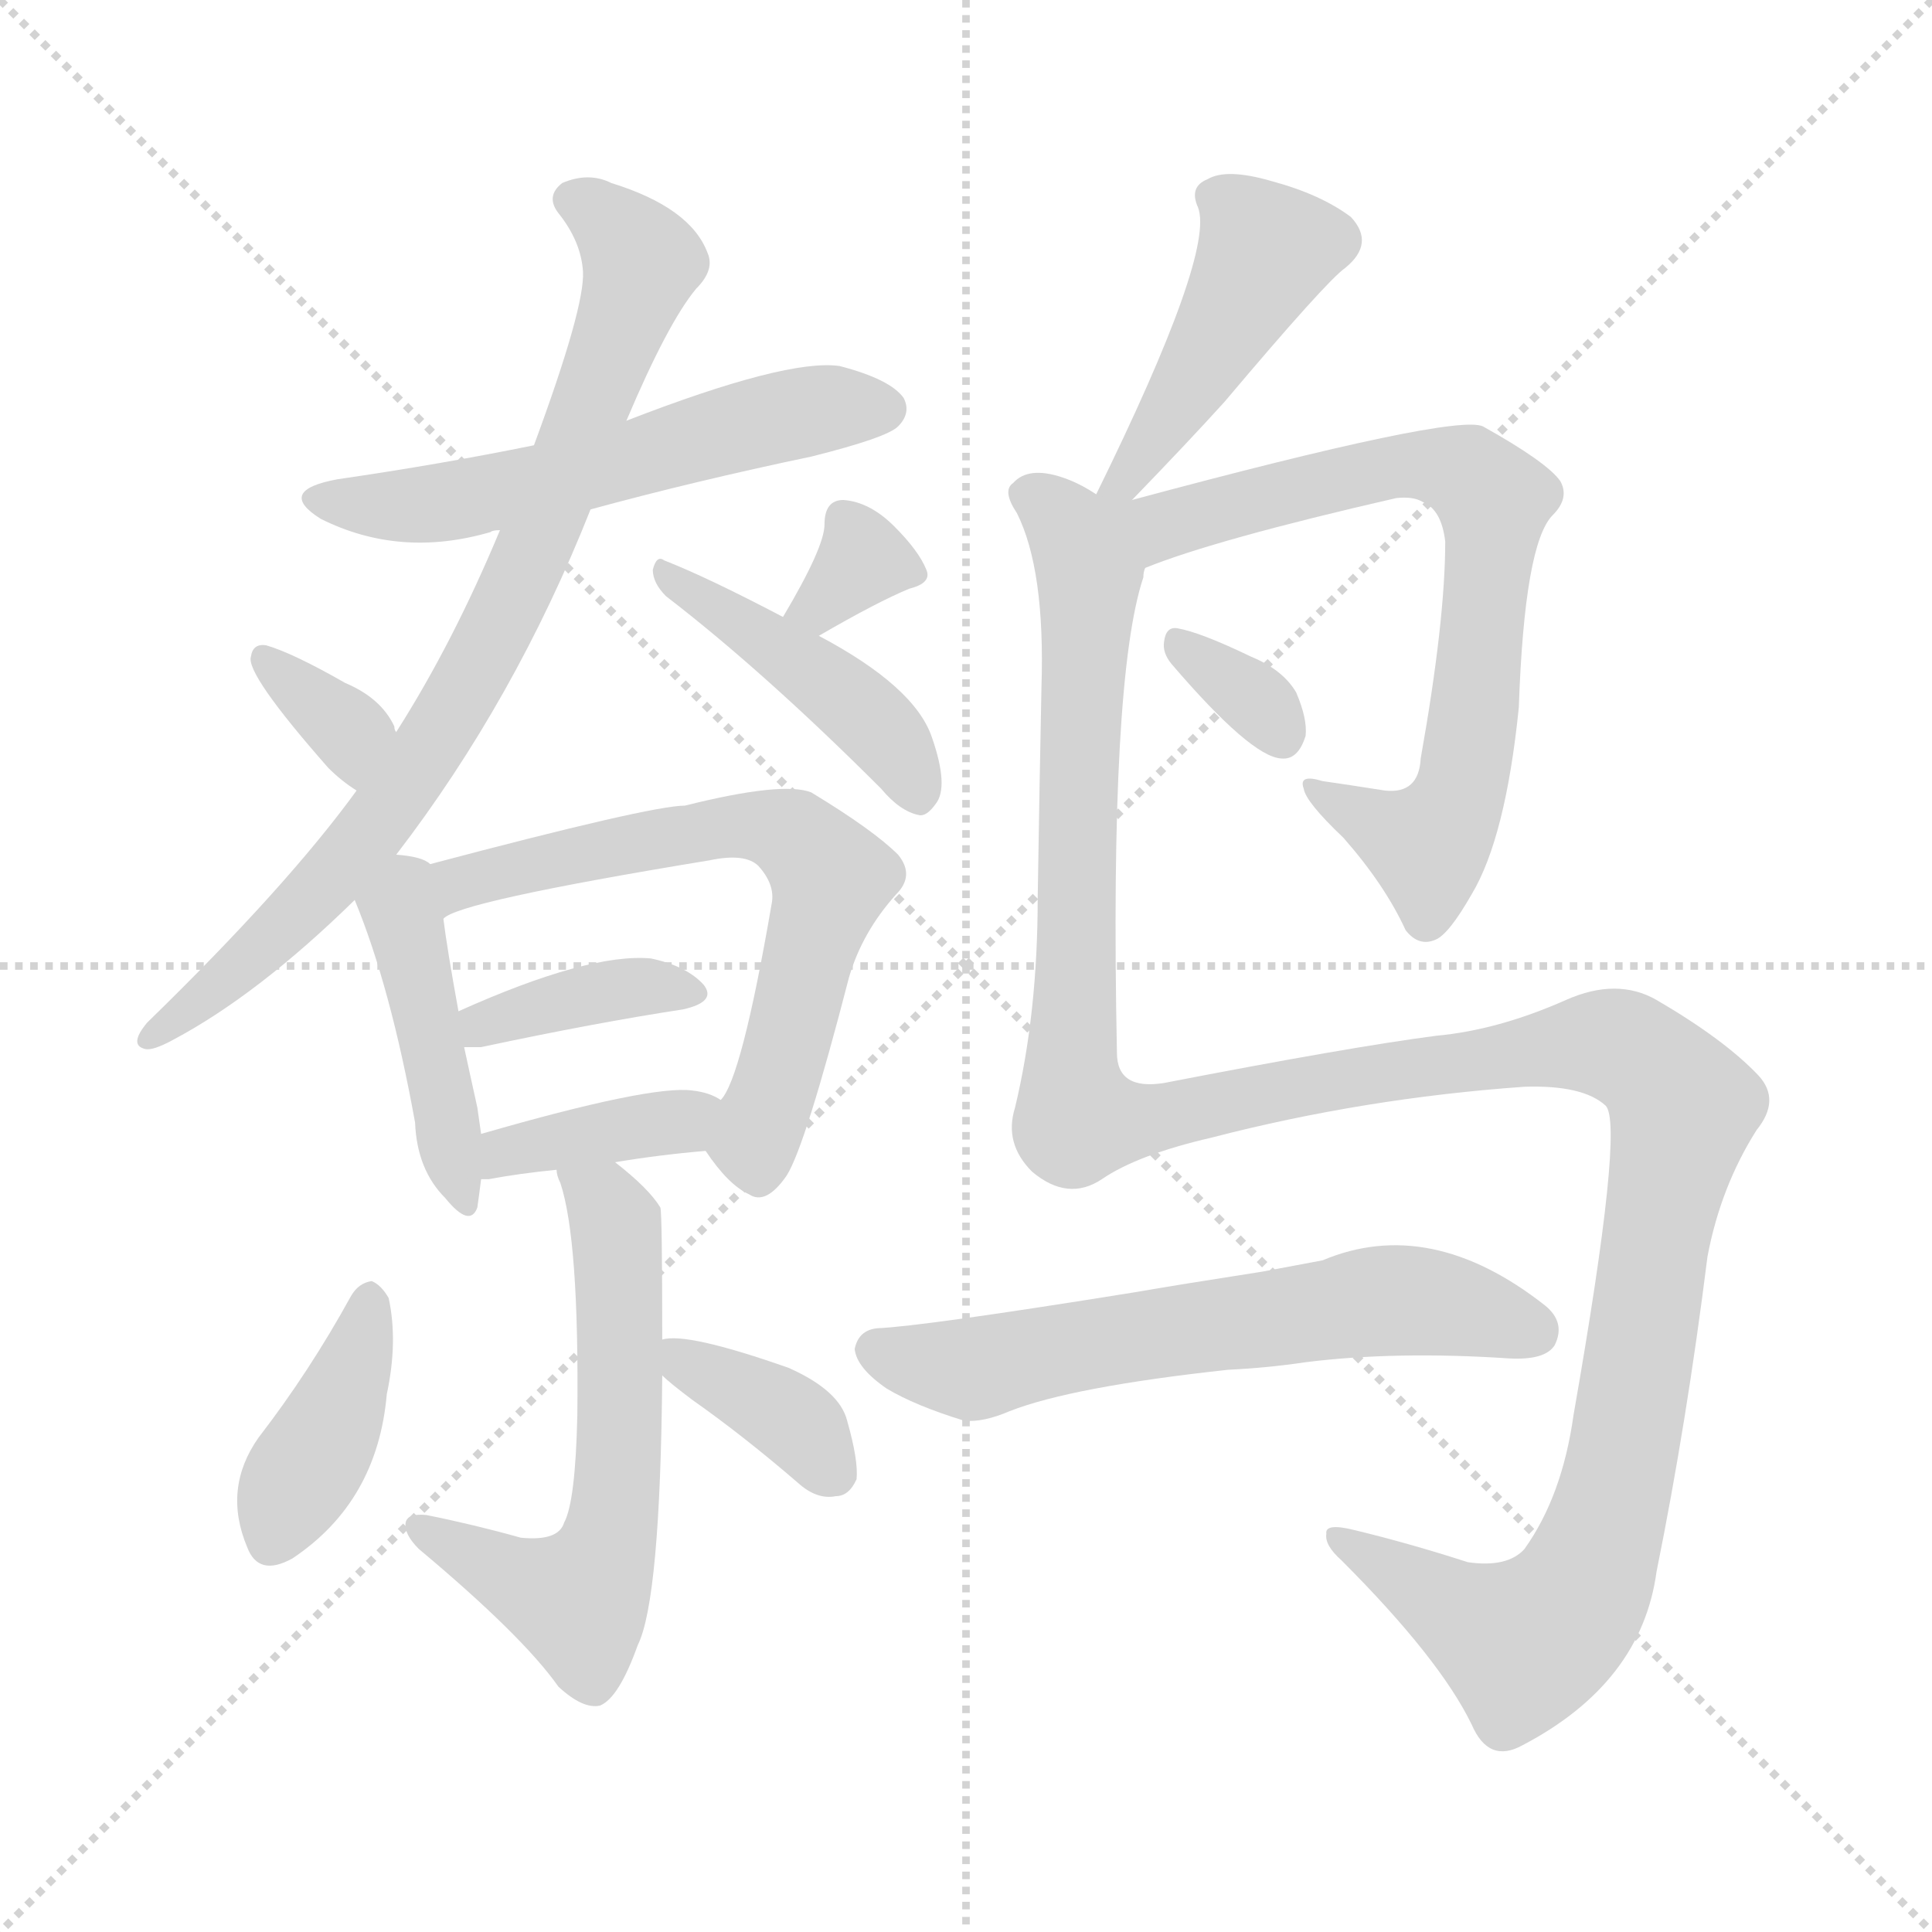 <svg version="1.1" viewBox="0 0 1024 1024" xmlns="http://www.w3.org/2000/svg">
  <g stroke="lightgray" stroke-dasharray="1,1" stroke-width="1" transform="scale(4, 4)">
    <line x1="0" y1="0" x2="256" y2="256"></line>
    <line x1="256" y1="0" x2="0" y2="256"></line>
    <line x1="128" y1="0" x2="128" y2="256"></line>
    <line x1="0" y1="128" x2="256" y2="128"></line>
  </g>
  <g transform="scale(1, -1) translate(0, -900)">
    <style type="text/css">@keyframes keyframes0 {from {stroke: black;stroke-dashoffset: 559;stroke-width: 128;}
	3% {animation-timing-function: step-end;stroke: black;stroke-dashoffset: 0;stroke-width: 128;}
	6% {stroke: black;stroke-width: 1024;}
	100% {stroke: black;stroke-width: 1024;}}
#make-me-a-hanzi-animation-0 {animation: keyframes0 12s both;animation-delay: 0s;animation-timing-function: linear;animation-iteration-count: infinite;}
@keyframes keyframes1 {from {stroke: black;stroke-dashoffset: 799;stroke-width: 128;}
	5% {animation-timing-function: step-end;stroke: black;stroke-dashoffset: 0;stroke-width: 128;}
	7% {stroke: black;stroke-width: 1024;}
	94% {stroke: black;stroke-width: 1024;}
	95% {stroke: lightgray;stroke-width: 1024;}
	to {stroke: lightgray;stroke-width: 1024;}}
#make-me-a-hanzi-animation-1 {animation: keyframes1 12s both;animation-delay: .72s;animation-timing-function: linear;animation-iteration-count: infinite;}
@keyframes keyframes2 {from {stroke: black;stroke-dashoffset: 435;stroke-width: 128;}
	2% {animation-timing-function: step-end;stroke: black;stroke-dashoffset: 0;stroke-width: 128;}
	5% {stroke: black;stroke-width: 1024;}
	87% {stroke: black;stroke-width: 1024;}
	88% {stroke: lightgray;stroke-width: 1024;}
	to {stroke: lightgray;stroke-width: 1024;}}
#make-me-a-hanzi-animation-2 {animation: keyframes2 12s both;animation-delay: 1.56s;animation-timing-function: linear;animation-iteration-count: infinite;}
@keyframes keyframes3 {from {stroke: black;stroke-dashoffset: 337;stroke-width: 128;}
	2% {animation-timing-function: step-end;stroke: black;stroke-dashoffset: 0;stroke-width: 128;}
	4% {stroke: black;stroke-width: 1024;}
	82% {stroke: black;stroke-width: 1024;}
	83% {stroke: lightgray;stroke-width: 1024;}
	to {stroke: lightgray;stroke-width: 1024;}}
#make-me-a-hanzi-animation-3 {animation: keyframes3 12s both;animation-delay: 2.16s;animation-timing-function: linear;animation-iteration-count: infinite;}
@keyframes keyframes4 {from {stroke: black;stroke-dashoffset: 323;stroke-width: 128;}
	2% {animation-timing-function: step-end;stroke: black;stroke-dashoffset: 0;stroke-width: 128;}
	4% {stroke: black;stroke-width: 1024;}
	78% {stroke: black;stroke-width: 1024;}
	79% {stroke: lightgray;stroke-width: 1024;}
	to {stroke: lightgray;stroke-width: 1024;}}
#make-me-a-hanzi-animation-4 {animation: keyframes4 12s both;animation-delay: 2.64s;animation-timing-function: linear;animation-iteration-count: infinite;}
@keyframes keyframes5 {from {stroke: black;stroke-dashoffset: 430;stroke-width: 128;}
	2% {animation-timing-function: step-end;stroke: black;stroke-dashoffset: 0;stroke-width: 128;}
	5% {stroke: black;stroke-width: 1024;}
	74% {stroke: black;stroke-width: 1024;}
	75% {stroke: lightgray;stroke-width: 1024;}
	to {stroke: lightgray;stroke-width: 1024;}}
#make-me-a-hanzi-animation-5 {animation: keyframes5 12s both;animation-delay: 3.12s;animation-timing-function: linear;animation-iteration-count: infinite;}
@keyframes keyframes6 {from {stroke: black;stroke-dashoffset: 637;stroke-width: 128;}
	4% {animation-timing-function: step-end;stroke: black;stroke-dashoffset: 0;stroke-width: 128;}
	6% {stroke: black;stroke-width: 1024;}
	69% {stroke: black;stroke-width: 1024;}
	70% {stroke: lightgray;stroke-width: 1024;}
	to {stroke: lightgray;stroke-width: 1024;}}
#make-me-a-hanzi-animation-6 {animation: keyframes6 12s both;animation-delay: 3.72s;animation-timing-function: linear;animation-iteration-count: infinite;}
@keyframes keyframes7 {from {stroke: black;stroke-dashoffset: 377;stroke-width: 128;}
	2% {animation-timing-function: step-end;stroke: black;stroke-dashoffset: 0;stroke-width: 128;}
	4% {stroke: black;stroke-width: 1024;}
	63% {stroke: black;stroke-width: 1024;}
	64% {stroke: lightgray;stroke-width: 1024;}
	to {stroke: lightgray;stroke-width: 1024;}}
#make-me-a-hanzi-animation-7 {animation: keyframes7 12s both;animation-delay: 4.44s;animation-timing-function: linear;animation-iteration-count: infinite;}
@keyframes keyframes8 {from {stroke: black;stroke-dashoffset: 378;stroke-width: 128;}
	2% {animation-timing-function: step-end;stroke: black;stroke-dashoffset: 0;stroke-width: 128;}
	4% {stroke: black;stroke-width: 1024;}
	59% {stroke: black;stroke-width: 1024;}
	60% {stroke: lightgray;stroke-width: 1024;}
	to {stroke: lightgray;stroke-width: 1024;}}
#make-me-a-hanzi-animation-8 {animation: keyframes8 12s both;animation-delay: 4.92s;animation-timing-function: linear;animation-iteration-count: infinite;}
@keyframes keyframes9 {from {stroke: black;stroke-dashoffset: 586;stroke-width: 128;}
	3% {animation-timing-function: step-end;stroke: black;stroke-dashoffset: 0;stroke-width: 128;}
	6% {stroke: black;stroke-width: 1024;}
	55% {stroke: black;stroke-width: 1024;}
	56% {stroke: lightgray;stroke-width: 1024;}
	to {stroke: lightgray;stroke-width: 1024;}}
#make-me-a-hanzi-animation-9 {animation: keyframes9 12s both;animation-delay: 5.4s;animation-timing-function: linear;animation-iteration-count: infinite;}
@keyframes keyframes10 {from {stroke: black;stroke-dashoffset: 393;stroke-width: 128;}
	2% {animation-timing-function: step-end;stroke: black;stroke-dashoffset: 0;stroke-width: 128;}
	4% {stroke: black;stroke-width: 1024;}
	49% {stroke: black;stroke-width: 1024;}
	50% {stroke: lightgray;stroke-width: 1024;}
	to {stroke: lightgray;stroke-width: 1024;}}
#make-me-a-hanzi-animation-10 {animation: keyframes10 12s both;animation-delay: 6.12s;animation-timing-function: linear;animation-iteration-count: infinite;}
@keyframes keyframes11 {from {stroke: black;stroke-dashoffset: 363;stroke-width: 128;}
	2% {animation-timing-function: step-end;stroke: black;stroke-dashoffset: 0;stroke-width: 128;}
	4% {stroke: black;stroke-width: 1024;}
	45% {stroke: black;stroke-width: 1024;}
	46% {stroke: lightgray;stroke-width: 1024;}
	to {stroke: lightgray;stroke-width: 1024;}}
#make-me-a-hanzi-animation-11 {animation: keyframes11 12s both;animation-delay: 6.6s;animation-timing-function: linear;animation-iteration-count: infinite;}
@keyframes keyframes12 {from {stroke: black;stroke-dashoffset: 441;stroke-width: 128;}
	2% {animation-timing-function: step-end;stroke: black;stroke-dashoffset: 0;stroke-width: 128;}
	5% {stroke: black;stroke-width: 1024;}
	41% {stroke: black;stroke-width: 1024;}
	42% {stroke: lightgray;stroke-width: 1024;}
	to {stroke: lightgray;stroke-width: 1024;}}
#make-me-a-hanzi-animation-12 {animation: keyframes12 12s both;animation-delay: 7.08s;animation-timing-function: linear;animation-iteration-count: infinite;}
@keyframes keyframes13 {from {stroke: black;stroke-dashoffset: 722;stroke-width: 128;}
	4% {animation-timing-function: step-end;stroke: black;stroke-dashoffset: 0;stroke-width: 128;}
	7% {stroke: black;stroke-width: 1024;}
	36% {stroke: black;stroke-width: 1024;}
	37% {stroke: lightgray;stroke-width: 1024;}
	to {stroke: lightgray;stroke-width: 1024;}}
#make-me-a-hanzi-animation-13 {animation: keyframes13 12s both;animation-delay: 7.68s;animation-timing-function: linear;animation-iteration-count: infinite;}
@keyframes keyframes14 {from {stroke: black;stroke-dashoffset: 326;stroke-width: 128;}
	2% {animation-timing-function: step-end;stroke: black;stroke-dashoffset: 0;stroke-width: 128;}
	4% {stroke: black;stroke-width: 1024;}
	29% {stroke: black;stroke-width: 1024;}
	30% {stroke: lightgray;stroke-width: 1024;}
	to {stroke: lightgray;stroke-width: 1024;}}
#make-me-a-hanzi-animation-14 {animation: keyframes14 12s both;animation-delay: 8.52s;animation-timing-function: linear;animation-iteration-count: infinite;}
@keyframes keyframes15 {from {stroke: black;stroke-dashoffset: 1350;stroke-width: 128;}
	8% {animation-timing-function: step-end;stroke: black;stroke-dashoffset: 0;stroke-width: 128;}
	11% {stroke: black;stroke-width: 1024;}
	25% {stroke: black;stroke-width: 1024;}
	26% {stroke: lightgray;stroke-width: 1024;}
	to {stroke: lightgray;stroke-width: 1024;}}
#make-me-a-hanzi-animation-15 {animation: keyframes15 12s both;animation-delay: 9s;animation-timing-function: linear;animation-iteration-count: infinite;}
@keyframes keyframes16 {from {stroke: black;stroke-dashoffset: 611;stroke-width: 128;}
	4% {animation-timing-function: step-end;stroke: black;stroke-dashoffset: 0;stroke-width: 128;}
	6% {stroke: black;stroke-width: 1024;}
	14% {stroke: black;stroke-width: 1024;}
	15% {stroke: lightgray;stroke-width: 1024;}
	to {stroke: lightgray;stroke-width: 1024;}}
#make-me-a-hanzi-animation-16 {animation: keyframes16 12s both;animation-delay: 10.32s;animation-timing-function: linear;animation-iteration-count: infinite;}</style>
    
      <path d="M 313 630 Q 368 645 430 658 Q 470 668 476 674 Q 483 681 479 689 Q 472 699 445 706 Q 417 710 332 677 L 283 664 Q 234 654 179 646 Q 146 640 170 625 Q 212 604 260 618 Q 261 619 265 619 L 313 630 Z" fill="lightgray"></path>
    
      <path d="M 210 447 Q 273 529 313 630 L 332 677 Q 354 729 369 747 Q 379 757 375 766 Q 366 790 324 803 Q 312 809 298 803 Q 289 796 296 787 Q 308 772 309 756 Q 310 737 283 664 L 265 619 Q 240 559 210 512 L 189 481 Q 152 430 78 358 Q 68 346 77 344 Q 81 343 92 349 Q 137 373 188 423 L 210 447 Z" fill="lightgray"></path>
    
      <path d="M 415 573 Q 375 594 352 603 Q 348 606 346 598 Q 346 591 353 584 Q 405 544 467 482 Q 477 470 487 468 Q 491 467 496 474 Q 503 483 494 509 Q 485 536 434 563 L 415 573 Z" fill="lightgray"></path>
    
      <path d="M 210 512 Q 209 513 209 515 Q 202 530 183 538 Q 155 554 141 558 Q 134 559 133 552 Q 130 543 174 493 Q 181 486 189 481 C 214 465 220 484 210 512 Z" fill="lightgray"></path>
    
      <path d="M 434 563 Q 465 581 482 588 Q 494 591 491 598 Q 487 608 474 621 Q 461 634 447 635 Q 437 635 437 622 Q 437 610 415 573 C 400 547 408 548 434 563 Z" fill="lightgray"></path>
    
      <path d="M 228 442 Q 224 446 210 447 C 180 450 177 451 188 423 Q 207 377 220 305 Q 221 280 236 265 Q 249 249 253 260 Q 254 267 255 275 L 255 299 Q 254 306 253 313 Q 249 331 246 345 L 243 364 Q 237 397 235 413 C 231 440 231 440 228 442 Z" fill="lightgray"></path>
    
      <path d="M 374 290 Q 386 272 397 267 Q 406 261 417 277 Q 427 293 450 382 Q 457 406 475 426 Q 485 436 476 447 Q 463 460 430 480 Q 415 486 363 473 Q 345 473 228 442 C 199 434 208 400 235 413 Q 242 422 376 444 Q 395 448 402 441 Q 411 431 409 421 Q 393 328 382 317 C 370 295 370 295 374 290 Z" fill="lightgray"></path>
    
      <path d="M 246 345 Q 250 345 255 345 Q 316 358 362 365 Q 380 369 373 378 Q 364 388 345 392 Q 312 395 243 364 C 216 352 216 345 246 345 Z" fill="lightgray"></path>
    
      <path d="M 326 284 Q 350 288 374 290 C 404 293 408 303 382 317 Q 376 321 367 322 Q 345 325 255 299 C 226 291 225 274 255 275 Q 256 275 259 275 Q 275 278 295 280 L 326 284 Z" fill="lightgray"></path>
    
      <path d="M 295 280 Q 295 277 297 273 Q 307 243 306 150 Q 305 104 299 93 Q 296 83 276 85 Q 251 92 226 97 Q 216 98 215 93 Q 214 87 222 79 Q 277 33 296 6 Q 309 -6 318 -4 Q 328 0 338 28 Q 350 52 351 171 L 351 190 Q 351 257 350 260 Q 344 270 326 284 C 303 303 287 309 295 280 Z" fill="lightgray"></path>
    
      <path d="M 186 213 Q 164 173 137 138 Q 118 111 131 80 Q 137 64 155 74 Q 200 104 205 161 Q 211 189 206 212 Q 202 219 197 221 Q 190 220 186 213 Z" fill="lightgray"></path>
    
      <path d="M 351 171 Q 355 167 367 158 Q 394 139 423 114 Q 433 105 443 107 Q 450 107 454 116 Q 455 126 449 147 Q 445 163 418 175 Q 364 194 351 190 C 333 187 333 187 351 171 Z" fill="lightgray"></path>
    
      <path d="M 600 635 Q 630 666 649 687 Q 703 751 713 758 Q 729 771 716 785 Q 700 797 674 804 Q 650 811 640 805 Q 630 801 635 790 Q 644 766 581 638 C 568 611 579 613 600 635 Z" fill="lightgray"></path>
    
      <path d="M 607 599 Q 644 614 740 636 Q 749 637 754 634 Q 764 630 766 613 Q 766 571 753 498 Q 752 479 734 481 Q 715 484 701 486 Q 688 490 691 482 Q 692 475 712 456 Q 734 431 745 407 Q 752 398 761 402 Q 768 405 780 426 Q 798 456 805 525 Q 808 612 823 627 Q 832 636 827 645 Q 820 655 786 674 Q 771 681 600 635 C 571 627 545 576 607 599 Z" fill="lightgray"></path>
    
      <path d="M 621 548 Q 663 499 679 498 Q 688 497 692 510 Q 693 519 687 533 Q 680 545 663 552 Q 636 565 624 567 Q 618 568 617 560 Q 616 554 621 548 Z" fill="lightgray"></path>
    
      <path d="M 581 638 Q 572 644 563 647 Q 545 653 537 644 Q 531 640 539 628 Q 554 598 552 536 Q 551 487 550 424 Q 550 363 538 313 Q 532 294 547 279 Q 566 263 584 275 Q 603 288 642 297 Q 723 318 808 324 Q 839 325 851 314 Q 861 304 834 150 Q 828 107 808 79 Q 799 69 778 72 Q 747 82 718 89 Q 702 93 703 87 Q 702 81 711 73 Q 763 21 780 -14 Q 789 -35 807 -25 Q 870 8 878 67 Q 894 146 905 234 Q 912 271 931 301 Q 944 317 932 330 Q 914 349 878 370 Q 857 382 830 370 Q 794 354 761 351 Q 715 345 617 326 Q 592 322 592 342 Q 588 540 606 594 Q 606 597 607 599 C 613 627 609 628 581 638 Z" fill="lightgray"></path>
    
      <path d="M 651 174 Q 672 175 692 178 Q 740 184 800 180 Q 819 179 824 187 Q 830 199 819 208 Q 758 256 701 232 Q 685 229 669 226 Q 624 219 601 215 Q 489 197 465 196 Q 455 195 453 185 Q 454 175 470 164 Q 485 155 511 147 Q 521 146 535 152 Q 568 165 651 174 Z" fill="lightgray"></path>
    
    
      <clipPath id="make-me-a-hanzi-clip-0">
        <path d="M 313 630 Q 368 645 430 658 Q 470 668 476 674 Q 483 681 479 689 Q 472 699 445 706 Q 417 710 332 677 L 283 664 Q 234 654 179 646 Q 146 640 170 625 Q 212 604 260 618 Q 261 619 265 619 L 313 630 Z"></path>
      </clipPath>
      <path clip-path="url(#make-me-a-hanzi-clip-16)" d="M 464 184 L 511 174 L 738 211 L 813 195" fill="none" id="make-me-a-hanzi-animation-16" stroke-dasharray="483 966" stroke-linecap="round"></path>
<path clip-path="url(#make-me-a-hanzi-clip-15)" d="M 546 637 L 565 622 L 577 594 L 568 347 L 573 306 L 610 307 L 697 326 L 845 347 L 869 340 L 892 313 L 856 109 L 833 50 L 807 29 L 711 85" fill="none" id="make-me-a-hanzi-animation-15" stroke-dasharray="1222 2444" stroke-linecap="round"></path>
<path clip-path="url(#make-me-a-hanzi-clip-14)" d="M 627 557 L 662 533 L 679 511" fill="none" id="make-me-a-hanzi-animation-14" stroke-dasharray="198 396" stroke-linecap="round"></path>
<path clip-path="url(#make-me-a-hanzi-clip-13)" d="M 594 630 L 601 623 L 627 624 L 742 653 L 781 647 L 792 635 L 781 518 L 765 461 L 757 452 L 697 481" fill="none" id="make-me-a-hanzi-animation-13" stroke-dasharray="594 1188" stroke-linecap="round"></path>
<path clip-path="url(#make-me-a-hanzi-clip-12)" d="M 648 794 L 671 766 L 616 674 L 597 648 L 588 649" fill="none" id="make-me-a-hanzi-animation-12" stroke-dasharray="313 626" stroke-linecap="round"></path>
<path clip-path="url(#make-me-a-hanzi-clip-11)" d="M 355 185 L 415 151 L 440 122" fill="none" id="make-me-a-hanzi-animation-11" stroke-dasharray="235 470" stroke-linecap="round"></path>
<path clip-path="url(#make-me-a-hanzi-clip-10)" d="M 196 211 L 176 145 L 145 84" fill="none" id="make-me-a-hanzi-animation-10" stroke-dasharray="265 530" stroke-linecap="round"></path>
<path clip-path="url(#make-me-a-hanzi-clip-9)" d="M 303 279 L 326 251 L 329 135 L 322 78 L 303 52 L 223 88" fill="none" id="make-me-a-hanzi-animation-9" stroke-dasharray="458 916" stroke-linecap="round"></path>
<path clip-path="url(#make-me-a-hanzi-clip-8)" d="M 257 281 L 269 292 L 354 304 L 372 313" fill="none" id="make-me-a-hanzi-animation-8" stroke-dasharray="250 500" stroke-linecap="round"></path>
<path clip-path="url(#make-me-a-hanzi-clip-7)" d="M 251 351 L 258 359 L 320 375 L 349 378 L 365 373" fill="none" id="make-me-a-hanzi-animation-7" stroke-dasharray="249 498" stroke-linecap="round"></path>
<path clip-path="url(#make-me-a-hanzi-clip-6)" d="M 237 423 L 246 434 L 267 440 L 376 461 L 407 461 L 425 454 L 440 435 L 439 426 L 402 304 L 403 281" fill="none" id="make-me-a-hanzi-animation-6" stroke-dasharray="509 1018" stroke-linecap="round"></path>
<path clip-path="url(#make-me-a-hanzi-clip-5)" d="M 214 436 L 214 411 L 245 265" fill="none" id="make-me-a-hanzi-animation-5" stroke-dasharray="302 604" stroke-linecap="round"></path>
<path clip-path="url(#make-me-a-hanzi-clip-4)" d="M 447 625 L 456 611 L 455 601 L 435 579 L 424 579" fill="none" id="make-me-a-hanzi-animation-4" stroke-dasharray="195 390" stroke-linecap="round"></path>
<path clip-path="url(#make-me-a-hanzi-clip-3)" d="M 141 550 L 184 513 L 189 489" fill="none" id="make-me-a-hanzi-animation-3" stroke-dasharray="209 418" stroke-linecap="round"></path>
<path clip-path="url(#make-me-a-hanzi-clip-2)" d="M 354 594 L 446 533 L 470 510 L 486 479" fill="none" id="make-me-a-hanzi-animation-2" stroke-dasharray="307 614" stroke-linecap="round"></path>
<path clip-path="url(#make-me-a-hanzi-clip-1)" d="M 303 794 L 326 780 L 340 761 L 280 603 L 233 511 L 193 455 L 136 395 L 83 351" fill="none" id="make-me-a-hanzi-animation-1" stroke-dasharray="671 1342" stroke-linecap="round"></path>
<path clip-path="url(#make-me-a-hanzi-clip-0)" d="M 172 637 L 196 631 L 248 636 L 426 682 L 468 683" fill="none" id="make-me-a-hanzi-animation-0" stroke-dasharray="431 862" stroke-linecap="round"></path>
    
      <clipPath id="make-me-a-hanzi-clip-1">
        <path d="M 210 447 Q 273 529 313 630 L 332 677 Q 354 729 369 747 Q 379 757 375 766 Q 366 790 324 803 Q 312 809 298 803 Q 289 796 296 787 Q 308 772 309 756 Q 310 737 283 664 L 265 619 Q 240 559 210 512 L 189 481 Q 152 430 78 358 Q 68 346 77 344 Q 81 343 92 349 Q 137 373 188 423 L 210 447 Z"></path>
      </clipPath>
      
    
      <clipPath id="make-me-a-hanzi-clip-2">
        <path d="M 415 573 Q 375 594 352 603 Q 348 606 346 598 Q 346 591 353 584 Q 405 544 467 482 Q 477 470 487 468 Q 491 467 496 474 Q 503 483 494 509 Q 485 536 434 563 L 415 573 Z"></path>
      </clipPath>
      
    
      <clipPath id="make-me-a-hanzi-clip-3">
        <path d="M 210 512 Q 209 513 209 515 Q 202 530 183 538 Q 155 554 141 558 Q 134 559 133 552 Q 130 543 174 493 Q 181 486 189 481 C 214 465 220 484 210 512 Z"></path>
      </clipPath>
      
    
      <clipPath id="make-me-a-hanzi-clip-4">
        <path d="M 434 563 Q 465 581 482 588 Q 494 591 491 598 Q 487 608 474 621 Q 461 634 447 635 Q 437 635 437 622 Q 437 610 415 573 C 400 547 408 548 434 563 Z"></path>
      </clipPath>
      
    
      <clipPath id="make-me-a-hanzi-clip-5">
        <path d="M 228 442 Q 224 446 210 447 C 180 450 177 451 188 423 Q 207 377 220 305 Q 221 280 236 265 Q 249 249 253 260 Q 254 267 255 275 L 255 299 Q 254 306 253 313 Q 249 331 246 345 L 243 364 Q 237 397 235 413 C 231 440 231 440 228 442 Z"></path>
      </clipPath>
      
    
      <clipPath id="make-me-a-hanzi-clip-6">
        <path d="M 374 290 Q 386 272 397 267 Q 406 261 417 277 Q 427 293 450 382 Q 457 406 475 426 Q 485 436 476 447 Q 463 460 430 480 Q 415 486 363 473 Q 345 473 228 442 C 199 434 208 400 235 413 Q 242 422 376 444 Q 395 448 402 441 Q 411 431 409 421 Q 393 328 382 317 C 370 295 370 295 374 290 Z"></path>
      </clipPath>
      
    
      <clipPath id="make-me-a-hanzi-clip-7">
        <path d="M 246 345 Q 250 345 255 345 Q 316 358 362 365 Q 380 369 373 378 Q 364 388 345 392 Q 312 395 243 364 C 216 352 216 345 246 345 Z"></path>
      </clipPath>
      
    
      <clipPath id="make-me-a-hanzi-clip-8">
        <path d="M 326 284 Q 350 288 374 290 C 404 293 408 303 382 317 Q 376 321 367 322 Q 345 325 255 299 C 226 291 225 274 255 275 Q 256 275 259 275 Q 275 278 295 280 L 326 284 Z"></path>
      </clipPath>
      
    
      <clipPath id="make-me-a-hanzi-clip-9">
        <path d="M 295 280 Q 295 277 297 273 Q 307 243 306 150 Q 305 104 299 93 Q 296 83 276 85 Q 251 92 226 97 Q 216 98 215 93 Q 214 87 222 79 Q 277 33 296 6 Q 309 -6 318 -4 Q 328 0 338 28 Q 350 52 351 171 L 351 190 Q 351 257 350 260 Q 344 270 326 284 C 303 303 287 309 295 280 Z"></path>
      </clipPath>
      
    
      <clipPath id="make-me-a-hanzi-clip-10">
        <path d="M 186 213 Q 164 173 137 138 Q 118 111 131 80 Q 137 64 155 74 Q 200 104 205 161 Q 211 189 206 212 Q 202 219 197 221 Q 190 220 186 213 Z"></path>
      </clipPath>
      
    
      <clipPath id="make-me-a-hanzi-clip-11">
        <path d="M 351 171 Q 355 167 367 158 Q 394 139 423 114 Q 433 105 443 107 Q 450 107 454 116 Q 455 126 449 147 Q 445 163 418 175 Q 364 194 351 190 C 333 187 333 187 351 171 Z"></path>
      </clipPath>
      
    
      <clipPath id="make-me-a-hanzi-clip-12">
        <path d="M 600 635 Q 630 666 649 687 Q 703 751 713 758 Q 729 771 716 785 Q 700 797 674 804 Q 650 811 640 805 Q 630 801 635 790 Q 644 766 581 638 C 568 611 579 613 600 635 Z"></path>
      </clipPath>
      
    
      <clipPath id="make-me-a-hanzi-clip-13">
        <path d="M 607 599 Q 644 614 740 636 Q 749 637 754 634 Q 764 630 766 613 Q 766 571 753 498 Q 752 479 734 481 Q 715 484 701 486 Q 688 490 691 482 Q 692 475 712 456 Q 734 431 745 407 Q 752 398 761 402 Q 768 405 780 426 Q 798 456 805 525 Q 808 612 823 627 Q 832 636 827 645 Q 820 655 786 674 Q 771 681 600 635 C 571 627 545 576 607 599 Z"></path>
      </clipPath>
      
    
      <clipPath id="make-me-a-hanzi-clip-14">
        <path d="M 621 548 Q 663 499 679 498 Q 688 497 692 510 Q 693 519 687 533 Q 680 545 663 552 Q 636 565 624 567 Q 618 568 617 560 Q 616 554 621 548 Z"></path>
      </clipPath>
      
    
      <clipPath id="make-me-a-hanzi-clip-15">
        <path d="M 581 638 Q 572 644 563 647 Q 545 653 537 644 Q 531 640 539 628 Q 554 598 552 536 Q 551 487 550 424 Q 550 363 538 313 Q 532 294 547 279 Q 566 263 584 275 Q 603 288 642 297 Q 723 318 808 324 Q 839 325 851 314 Q 861 304 834 150 Q 828 107 808 79 Q 799 69 778 72 Q 747 82 718 89 Q 702 93 703 87 Q 702 81 711 73 Q 763 21 780 -14 Q 789 -35 807 -25 Q 870 8 878 67 Q 894 146 905 234 Q 912 271 931 301 Q 944 317 932 330 Q 914 349 878 370 Q 857 382 830 370 Q 794 354 761 351 Q 715 345 617 326 Q 592 322 592 342 Q 588 540 606 594 Q 606 597 607 599 C 613 627 609 628 581 638 Z"></path>
      </clipPath>
      
    
      <clipPath id="make-me-a-hanzi-clip-16">
        <path d="M 651 174 Q 672 175 692 178 Q 740 184 800 180 Q 819 179 824 187 Q 830 199 819 208 Q 758 256 701 232 Q 685 229 669 226 Q 624 219 601 215 Q 489 197 465 196 Q 455 195 453 185 Q 454 175 470 164 Q 485 155 511 147 Q 521 146 535 152 Q 568 165 651 174 Z"></path>
      </clipPath>
      
    
  </g>
</svg>